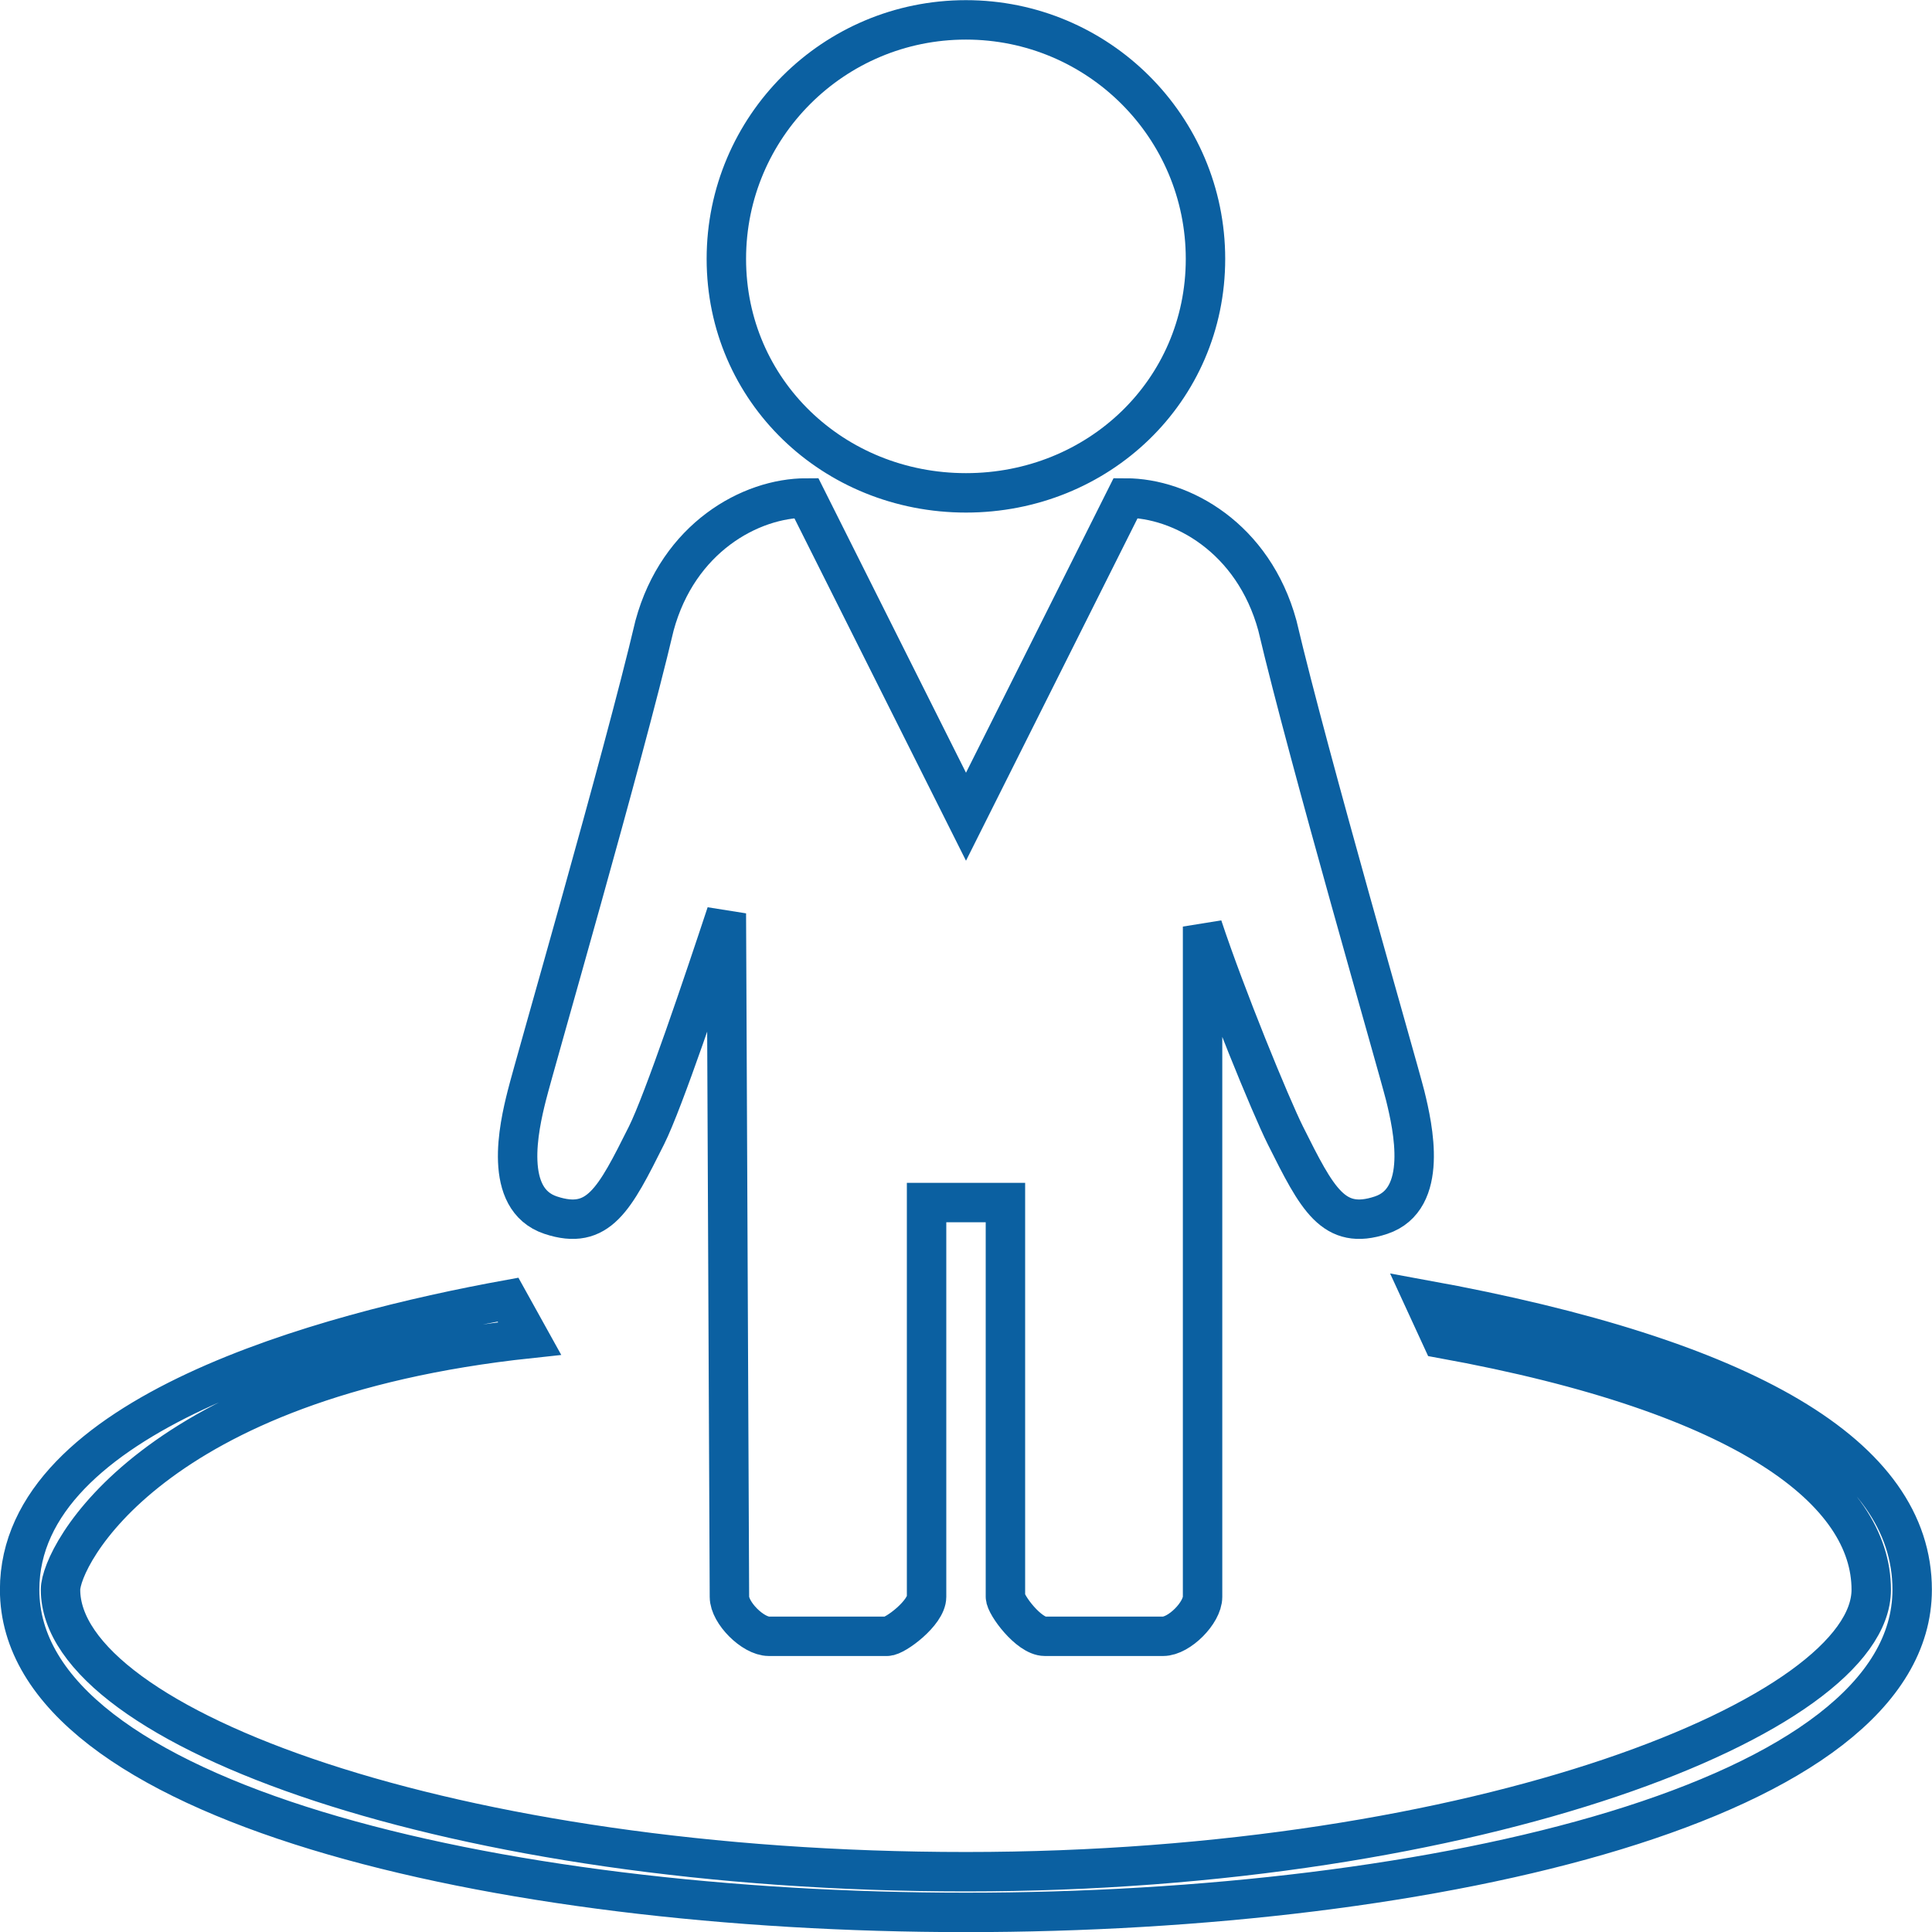 <svg xmlns="http://www.w3.org/2000/svg" xmlns:xlink="http://www.w3.org/1999/xlink" preserveAspectRatio="xMidYMid" width="49" height="49" viewBox="0 0 49 49">
  <defs>
    <style>

      .cls-2 {
        stroke: #0b60a1;
        stroke-width: 1px;
        fill: none;
      }
    </style>
  </defs>
  <path d="M48.497,40.318 C48.497,45.692 36.424,48.503 24.498,48.503 C12.568,48.503 0.498,45.692 0.498,40.318 C0.498,35.877 8.259,33.803 12.885,32.962 C12.885,32.962 13.432,33.948 13.432,33.948 C3.810,34.975 1.535,39.479 1.535,40.318 C1.535,43.809 11.497,47.471 24.500,47.471 C37.502,47.471 47.459,43.498 47.459,40.318 C47.459,37.856 44.392,35.367 36.566,33.948 C36.566,33.948 36.112,32.962 36.112,32.962 C44.328,34.458 48.497,36.929 48.497,40.318 ZM24.500,12.500 C27.855,12.500 30.574,9.916 30.574,6.566 C30.574,3.217 27.852,0.504 24.498,0.504 C21.141,0.504 18.422,3.217 18.422,6.566 C18.422,9.916 21.144,12.500 24.500,12.500 ZM13.966,30.819 C15.181,31.223 15.587,30.414 16.396,28.798 C16.824,27.945 17.848,24.903 18.422,23.167 C18.422,23.167 18.500,40.500 18.500,40.500 C18.500,40.904 19.095,41.500 19.500,41.500 C19.500,41.500 22.500,41.500 22.500,41.500 C22.704,41.500 23.500,40.904 23.500,40.500 C23.500,40.500 23.500,30.500 23.500,30.500 C23.500,30.500 25.500,30.500 25.500,30.500 C25.500,30.500 25.500,40.500 25.500,40.500 C25.500,40.701 26.092,41.500 26.500,41.500 C26.500,41.500 29.500,41.500 29.500,41.500 C29.907,41.500 30.500,40.904 30.500,40.500 C30.500,40.500 30.500,23.500 30.500,23.500 C31.085,25.265 32.223,28.040 32.601,28.798 C33.410,30.414 33.817,31.223 35.028,30.819 C36.242,30.414 35.839,28.597 35.639,27.787 C35.435,26.978 33.206,19.298 32.397,15.864 C31.788,13.640 29.965,12.630 28.550,12.630 C28.550,12.630 24.500,20.714 24.500,20.714 C24.500,20.714 20.449,12.630 20.449,12.630 C19.031,12.630 17.206,13.640 16.601,15.864 C15.792,19.298 13.563,26.978 13.361,27.787 C13.156,28.597 12.750,30.414 13.966,30.819 Z" id="path-1" class="cls-2" fill-rule="evenodd"/>
</svg>
